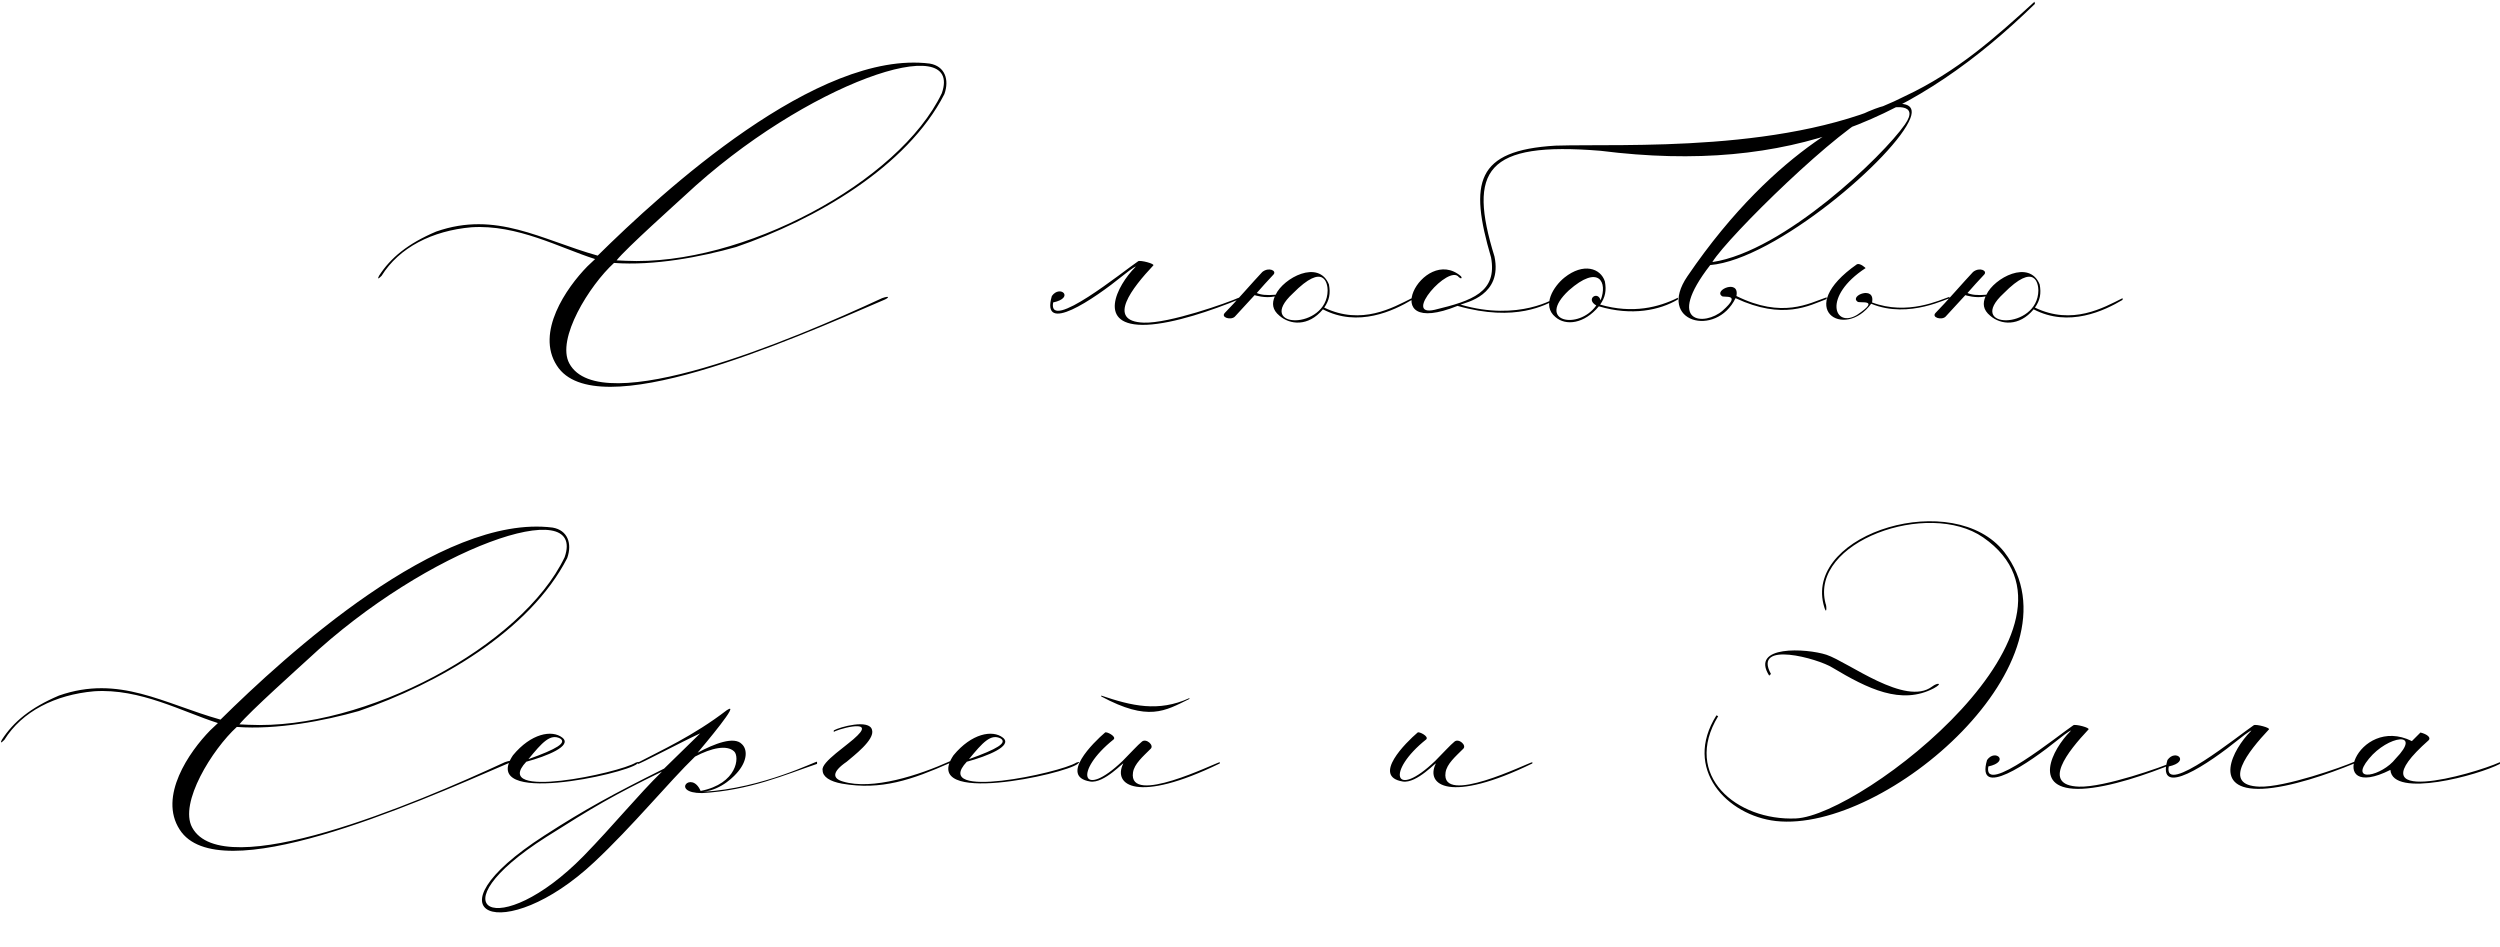 <?xml version="1.0" encoding="UTF-8"?> <svg xmlns="http://www.w3.org/2000/svg" width="5819" height="2204" viewBox="0 0 5819 2204" fill="none"><path d="M1594.17 455C1579.17 469 1456.17 579 1435.17 606L1456.17 607C1727.17 620 2093.17 424 2192.17 217C2244.17 68 1874.17 193 1594.17 455ZM2060.17 697C1831.17 796 1386.17 992 1296.17 851C1246.17 774 1318.17 670 1367.17 620L1385.17 603C1303.17 577 1204.17 522 1097.17 529C1006.17 537 929.172 576 888.172 642C880.172 650 878.172 650 882.172 642C909.172 600 949.172 567 1015.17 539C1155.17 490 1259.17 558 1391.17 595C1542.17 446 1903.17 115 2164.17 148C2199.17 154 2210.17 185 2198.17 219C2111.17 389 1897.17 512 1713.17 575C1632.17 598 1522.17 619 1429.17 612C1372.17 664 1294.17 789 1325.17 846C1397.17 979 1844.17 791 2053.17 694C2070.17 688 2070.17 692 2060.17 697ZM2614.29 641C2545.29 697 2421.29 781 2448.29 689C2467.29 662 2502.29 693 2451.29 704C2438.29 775 2616.29 630 2649.29 608C2654.29 605 2689.29 614 2684.29 618C2636.29 669 2573.29 748 2662.29 751C2721.29 753 2856.29 705 2883.29 693V697C2822.29 722 2733.29 753 2669.29 756C2549.29 761 2600.29 664 2642.29 622C2647.29 617 2635.29 624 2614.29 641ZM2967.21 690C2944.21 695 2920.21 687 2920.21 687L2874.21 737C2865.21 746 2840.21 739 2851.21 728C2873.21 706 2918.21 654 2938.21 633C2953.21 621 2972.21 630 2964.21 639C2944.21 660 2943.21 662 2925.21 682C2934.21 686 2947.21 688 2969.21 686C2987.21 647 3069.21 603 3093.21 662C3097.21 683 3094.21 699 3082.21 716C3169.21 758 3242.21 716 3286.21 694V698C3244.21 723 3161.21 763 3079.21 720C3045.21 761 3002.21 756 2978.21 735C2961.21 721 2960.21 706 2967.21 690ZM3090.21 676C3090.21 662 3083.21 608 3009.21 683C2919.21 766 3089.21 769 3090.21 676ZM3392.53 712C3196.53 791 3312.53 567 3400.53 643C3404.53 649 3399.53 649 3395.53 645C3372.53 614 3262.53 739 3339.53 721C3426.53 700 3485.53 680 3470.53 599C3419.53 425 3434.53 350 3620.53 339C3778.53 334 4169.53 358 4433.53 224C4555.53 167 4645.53 86 4735.53 4C4735.53 4 4734.53 -5.34058e-05 4736.53 9C4462.53 276 4170.53 407 3725.53 351C3457.53 329 3416.53 396 3478.53 597C3497.53 687 3412.53 704 3399.53 709C3535.53 749 3621.53 693 3621.53 693V698C3598.53 708 3529.53 751 3392.53 712ZM3735.49 655C3739.49 676 3736.49 692 3724.49 709C3800.49 731 3861.49 715 3905.49 693V697C3863.49 722 3798.49 736 3721.49 713C3687.49 754 3644.49 759 3620.49 738C3587.49 711 3616.49 666 3641.49 646C3685.49 611 3725.49 624 3735.49 655ZM3725.49 699C3742.49 657 3721.49 614 3651.49 676C3573.49 749 3674.49 769 3715.49 711C3689.49 696 3719.49 676 3725.49 699ZM3927.67 643C4138.67 333 4353.67 254 4383.67 247C4424.67 237 4460.67 238 4446.67 275C4412.67 364 4132.67 604 3980.67 617C3873.67 755 3968.67 759 4009.67 723C4056.67 681 4010.67 694 4007.67 689C3988.67 675 4049.67 649 4041.67 689C4148.67 742 4210.67 706 4251.67 692V696C4211.67 711 4150.67 746 4039.67 694C3994.67 787 3854.67 750 3927.67 643ZM3985.67 610C4152.67 585 4383.67 362 4433.67 290C4469.67 239 4407.67 245 4368.67 260C4285.67 292 4022.67 550 3985.67 610ZM4322.38 733C4380.38 694 4326.38 707 4323.38 702C4304.38 688 4365.38 664 4357.38 704C4440.38 735 4515.37 698 4537.38 691V695C4537.38 691 4444.38 744 4355.38 707C4293.38 792 4173.37 719 4322.38 615C4330.38 612 4342.38 624 4342.38 624C4241.37 690 4269.38 765 4322.38 733ZM4621.51 690C4598.51 695 4574.51 687 4574.51 687L4528.51 737C4519.51 746 4494.51 739 4505.51 728C4527.51 706 4572.51 654 4592.51 633C4607.51 621 4626.51 630 4618.51 639C4598.51 660 4597.51 662 4579.51 682C4588.51 686 4601.51 688 4623.51 686C4641.51 647 4723.51 603 4747.51 662C4751.51 683 4748.51 699 4736.51 716C4823.51 758 4896.51 716 4940.51 694V698C4898.51 723 4815.51 763 4733.51 720C4699.51 761 4656.51 756 4632.51 735C4615.51 721 4614.51 706 4621.51 690ZM4744.51 676C4744.51 662 4737.51 608 4663.51 683C4573.51 766 4743.51 769 4744.51 676ZM716.242 1535C701.242 1549 578.242 1659 557.242 1686L578.242 1687C849.242 1700 1215.24 1504 1314.24 1297C1366.24 1148 996.242 1273 716.242 1535ZM1182.24 1777C953.242 1876 508.242 2072 418.242 1931C368.242 1854 440.242 1750 489.242 1700L507.242 1683C425.242 1657 326.242 1602 219.242 1609C128.242 1617 51.242 1656 10.242 1722C2.242 1730 0.242 1730 4.242 1722C31.242 1680 71.242 1647 137.242 1619C277.242 1570 381.242 1638 513.242 1675C664.242 1526 1025.24 1195 1286.24 1228C1321.24 1234 1332.24 1265 1320.24 1299C1233.24 1469 1019.24 1592 835.242 1655C754.242 1678 644.242 1699 551.242 1692C494.242 1744 416.242 1869 447.242 1926C519.242 2059 966.242 1871 1175.24 1774C1192.24 1768 1192.24 1772 1182.24 1777ZM1229.97 1767C1296.97 1743 1318.97 1729 1303.97 1719C1280.97 1707 1261.97 1728 1229.97 1767ZM1193.97 1758C1235.97 1707 1284.97 1698 1308.97 1717C1332.97 1736 1272.97 1760 1224.97 1773C1139.97 1864 1441.97 1799 1479.97 1775C1490.97 1771 1484.97 1776 1482.97 1778C1453.97 1802 1113.97 1877 1193.97 1758ZM1540.77 1796C1425.77 1852 1380.77 1879 1271.77 1948C1005.77 2117 1158.77 2196 1358.77 1992C1428.77 1920 1483.77 1852 1540.77 1796ZM1630.77 1841C1716.77 1824 1721.77 1761 1708.77 1749C1691.77 1733 1655.77 1741 1617.77 1761C1556.77 1820 1471.77 1924 1382.77 2007C1172.77 2204 979.773 2130 1266.77 1945C1362.77 1883 1425.77 1849 1545.77 1789L1629.77 1707C1589.77 1725 1484.77 1781 1484.77 1778V1775C1537.77 1747 1613.77 1713 1691.77 1653C1726.77 1630 1638.77 1734 1623.77 1752C1662.77 1731 1708.77 1713 1726.77 1732C1739.77 1744 1739.77 1769 1718.77 1795C1710.77 1805 1680.77 1838 1636.77 1843C1775.77 1835 1901.77 1770 1901.77 1773V1778C1827.77 1803 1744.77 1840 1633.77 1846C1559.77 1846 1609.77 1792 1630.77 1841ZM1940.77 1704V1700C1954.77 1692 2023.77 1673 2029.77 1699C2036.77 1722 1985.77 1760 1970.77 1773C1935.77 1797 1937.77 1812 1961.77 1819C2030.77 1840 2139.77 1804 2210.77 1772C2213.77 1771 2210.77 1774 2210.77 1776C2122.77 1815 2050.77 1840 1959.77 1824C1931.77 1819 1914.77 1808 1914.77 1793C1909.77 1774 1975.77 1733 1995.77 1712C2037.77 1671 1940.77 1700 1940.77 1704ZM2255.36 1767C2322.36 1743 2344.36 1729 2329.36 1719C2306.36 1707 2287.36 1728 2255.36 1767ZM2219.36 1758C2261.36 1707 2310.36 1698 2334.36 1717C2358.36 1736 2298.36 1760 2250.36 1773C2165.36 1864 2467.36 1799 2505.36 1775C2516.36 1771 2510.36 1776 2508.36 1778C2479.36 1802 2139.36 1877 2219.36 1758ZM2563.16 1621V1619C2634.16 1643 2696.16 1658 2768.16 1625C2768.16 1625 2769.16 1625 2768.16 1627C2711.16 1655 2673.16 1680 2563.16 1621ZM2839.16 1777C2646.16 1871 2590.16 1827 2614.16 1778C2619.16 1769 2570.16 1825 2537.16 1819C2465.16 1807 2545.16 1728 2572.16 1705C2575.16 1702 2599.16 1714 2592.16 1721C2498.16 1796 2517.16 1863 2613.16 1771C2631.16 1753 2648.16 1734 2658.16 1726C2668.16 1718 2687.16 1735 2678.16 1743C2660.16 1761 2640.16 1778 2637.16 1798C2625.16 1877 2828.16 1776 2839.16 1774V1777ZM3566.68 1777C3373.68 1871 3317.68 1827 3341.68 1778C3346.68 1769 3297.68 1825 3264.68 1819C3192.68 1807 3272.68 1728 3299.68 1705C3302.68 1702 3326.68 1714 3319.68 1721C3225.68 1796 3244.68 1863 3340.68 1771C3358.68 1753 3375.68 1734 3385.68 1726C3395.68 1718 3414.68 1735 3405.68 1743C3387.68 1761 3367.68 1778 3364.68 1798C3352.68 1877 3555.68 1776 3566.68 1774V1777ZM4249.2 1405C4252.2 1410 4252.2 1438 4244.2 1406C4204.2 1240 4548.2 1136 4665.2 1285C4856.2 1534 4390.2 1940 4133.2 1911C4020.2 1898 3916.2 1790 3995.2 1665L3999.2 1667C3915.2 1805 4042.2 1911 4180.2 1905C4335.2 1898 4907.2 1453 4616.2 1251C4488.2 1162 4211.2 1261 4249.2 1405ZM4265.2 1554C4232.2 1533 4078.2 1490 4122.2 1569C4122.2 1569 4118.2 1571 4118.2 1573C4072.2 1501 4205.2 1509 4251.2 1524C4302.2 1541 4435.2 1645 4497.2 1598C4510.2 1588 4523.2 1590 4501.2 1602C4425.2 1642 4347.2 1603 4265.2 1554ZM4791.05 1721C4722.05 1777 4598.05 1861 4625.05 1769C4644.05 1742 4679.05 1773 4628.05 1784C4615.05 1855 4793.05 1710 4826.05 1688C4831.05 1685 4866.05 1694 4861.05 1698C4813.05 1749 4750.05 1828 4839.05 1831C4898.05 1833 5033.05 1785 5060.05 1773V1777C4999.05 1802 4910.05 1833 4846.05 1836C4726.05 1841 4777.05 1744 4819.05 1702C4824.05 1697 4812.05 1704 4791.05 1721ZM5210.97 1721C5141.97 1777 5017.97 1861 5044.97 1769C5063.97 1742 5098.97 1773 5047.97 1784C5034.97 1855 5212.97 1710 5245.97 1688C5250.97 1685 5285.97 1694 5280.97 1698C5232.97 1749 5169.97 1828 5258.97 1831C5317.97 1833 5452.97 1785 5479.97 1773V1777C5418.97 1802 5329.97 1833 5265.97 1836C5145.97 1841 5196.97 1744 5238.97 1702C5243.97 1697 5231.97 1704 5210.97 1721ZM5563.89 1792C5408.89 1870 5486.89 1662 5613.89 1725L5633.89 1705C5649.89 1709 5658.89 1717 5652.89 1723C5472.89 1882 5754.89 1803 5818.89 1774V1778C5769.89 1804 5568.89 1859 5563.89 1792ZM5575.89 1766C5639.89 1700 5557.89 1712 5513.89 1766C5465.89 1824 5544.89 1806 5575.89 1766Z" fill="black"></path></svg> 